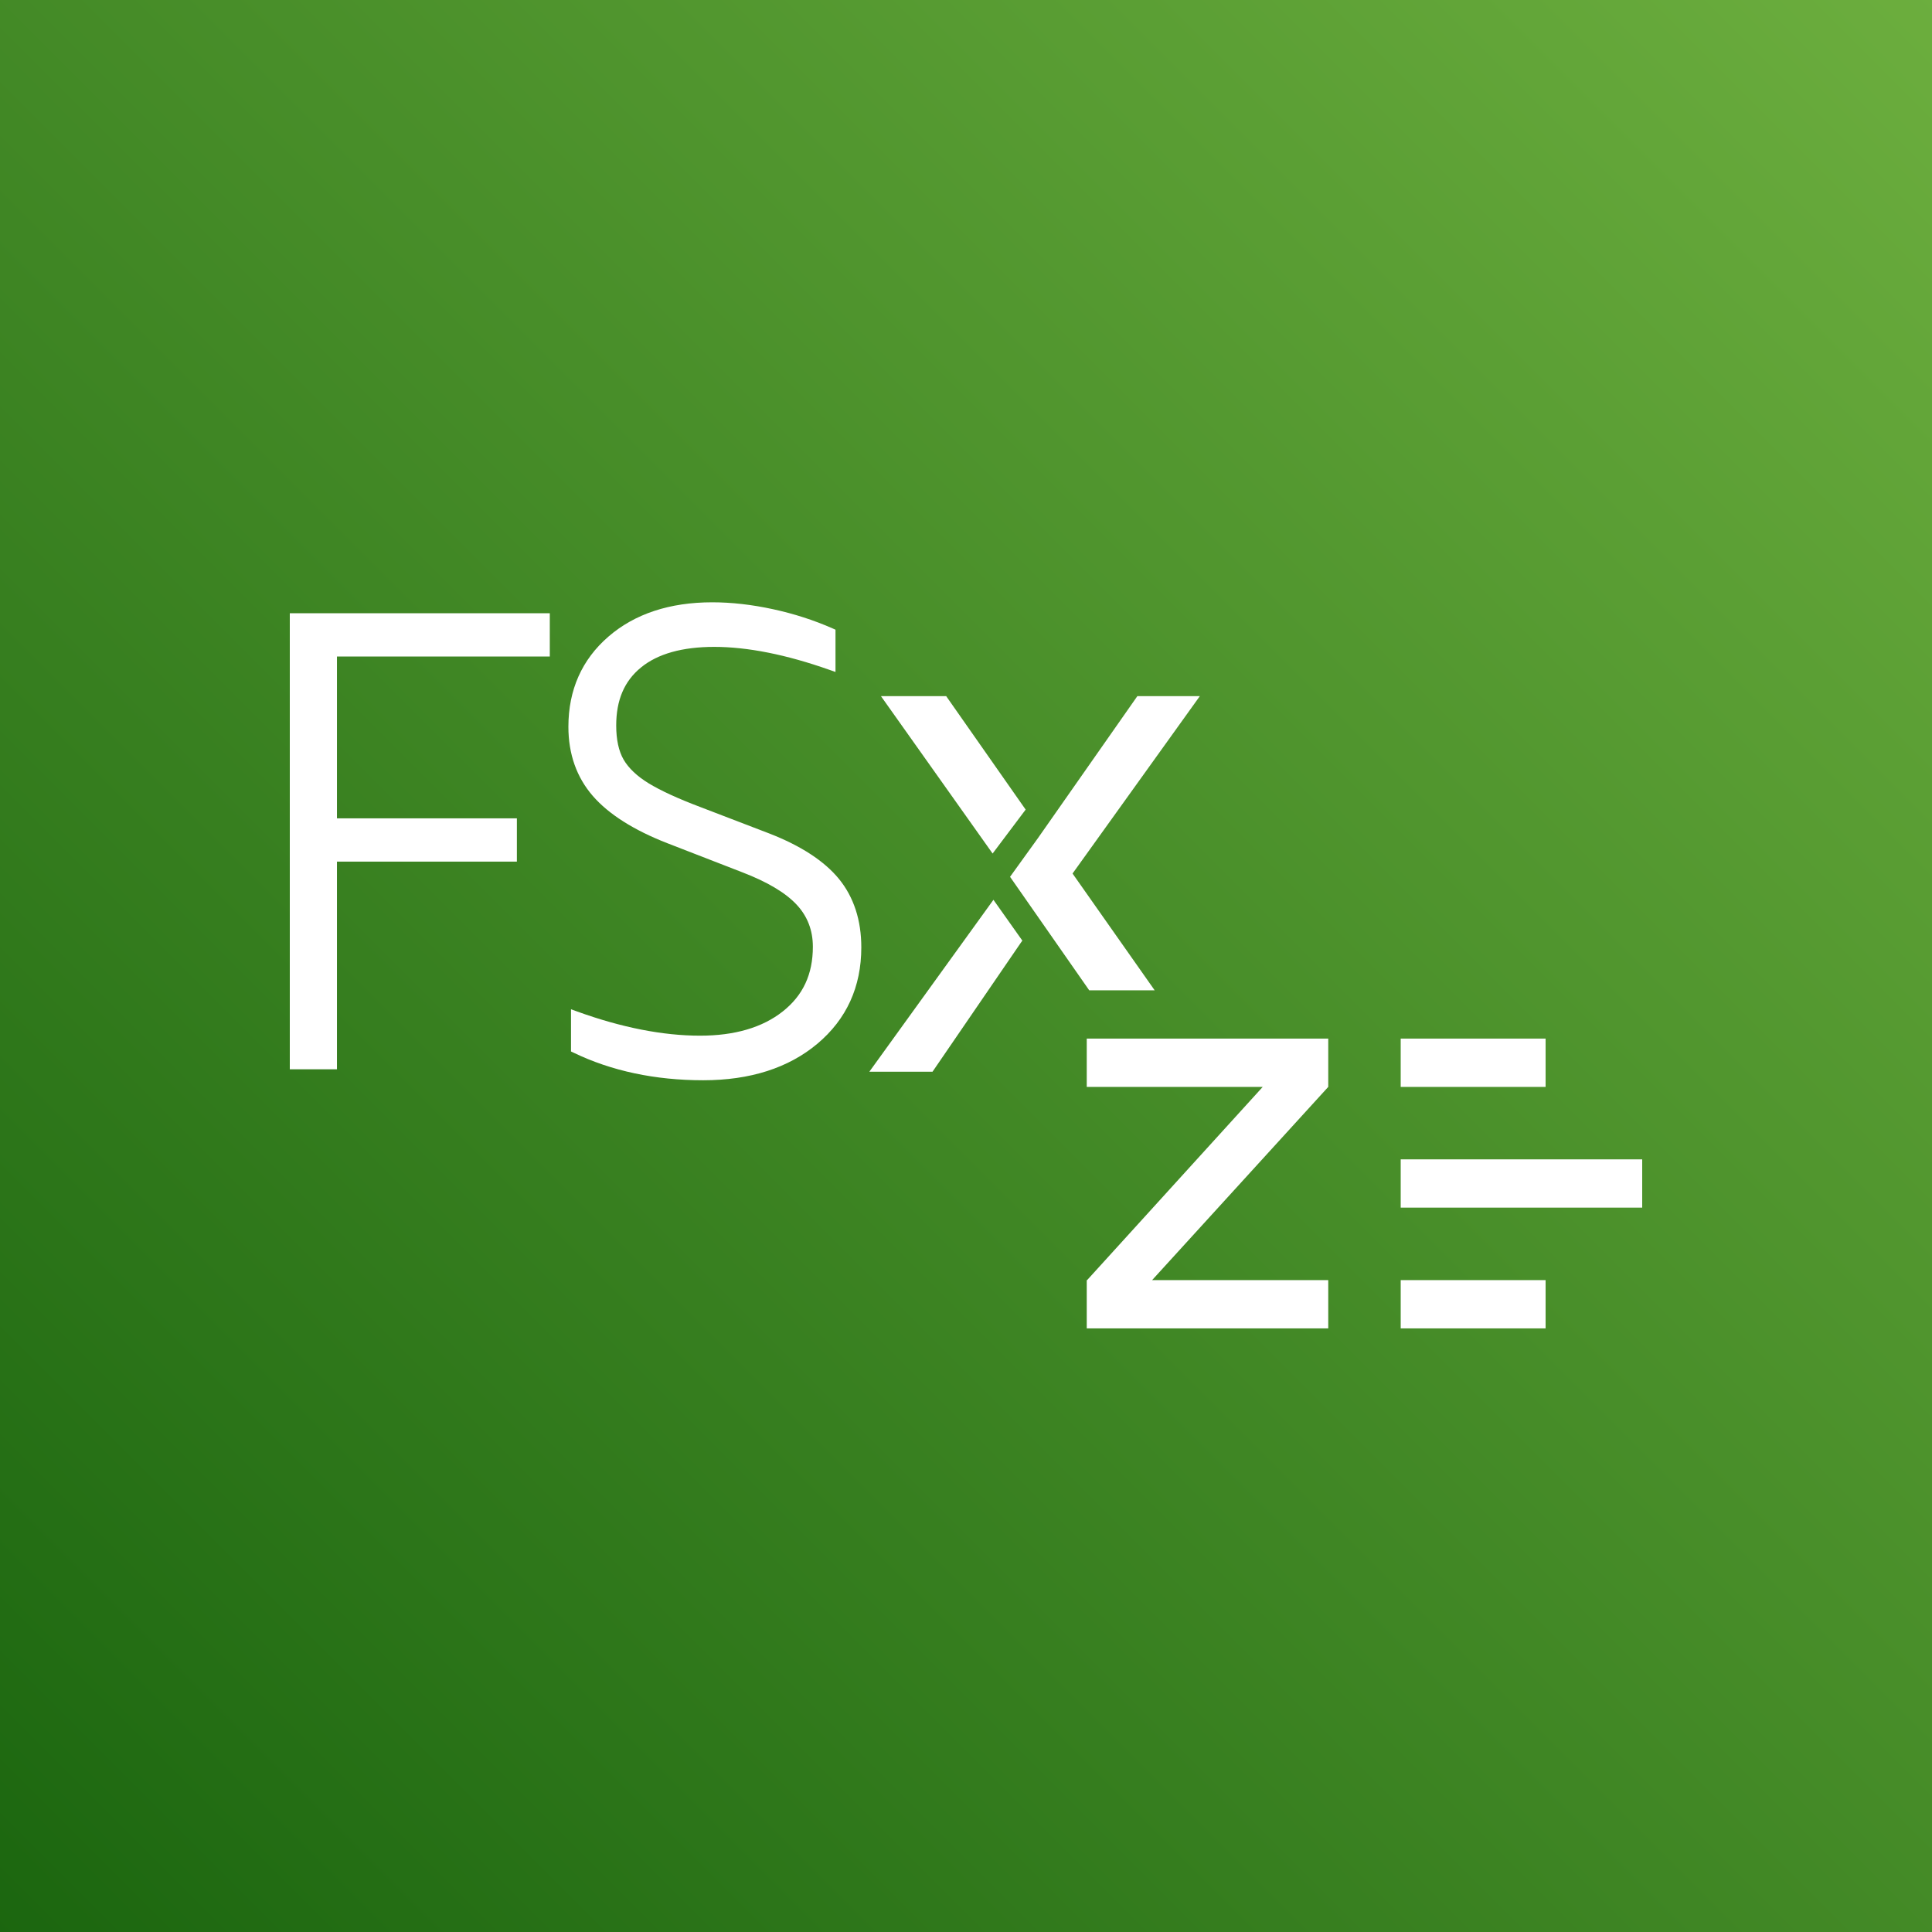 <?xml version="1.0" encoding="UTF-8"?>
<svg width="80px" height="80px" viewBox="0 0 80 80" version="1.1" xmlns="http://www.w3.org/2000/svg" xmlns:xlink="http://www.w3.org/1999/xlink">
    <rect x="0" y="0" width="80" height="80" fill="#333333" stroke="none"/>
    <title>Icon-Architecture/64/Arch_Amazon-FSx_OpenZFS_64</title>
    <defs>
        <linearGradient x1="0%" y1="100%" x2="100%" y2="0%" id="linearGradient-1">
            <stop stop-color="#1B660F" offset="0%"></stop>
            <stop stop-color="#6CAE3E" offset="100%"></stop>
        </linearGradient>
    </defs>
    <g id="Icon-Architecture/64/Arch_Amazon-FSx_OpenZFS_64" stroke="none" stroke-width="1" fill="none" fill-rule="evenodd">
        <g id="Rectangle" fill="url(#linearGradient-1)">
            <rect x="0" y="0" width="80" height="80"></rect>
        </g>
        <g id="Icon-Service/64/Amazon-FSx_OpenZFS_64" transform="translate(8, 8)" fill="#FFFFFF">
            <path d="M47,37.006 L47,35.006 L37,35.006 L37,37.006 L44.287,37.006 L37.016,45.006 L37,45.006 L37,47.006 L47,47.006 L47,45.006 L39.707,45.006 L47,37.006 Z M4,36.278 L5.953,36.278 L5.953,27.678 L13.403,27.678 L13.403,25.886 L5.953,25.886 L5.953,19.186 L14.766,19.186 L14.766,17.393 L4,17.393 L4,36.278 Z M27.998,36.377 L30.614,36.377 L34.257,31.056 L34.333,30.949 L33.136,29.259 L27.998,36.377 Z M23.858,26.514 L21,25.418 C20.075,25.069 19.354,24.737 18.854,24.432 C18.377,24.139 18.032,23.811 17.824,23.457 C17.619,23.103 17.516,22.627 17.516,22.042 C17.516,20.988 17.851,20.201 18.544,19.637 C19.234,19.072 20.254,18.786 21.575,18.786 C22.953,18.786 24.558,19.105 26.344,19.736 L26.596,19.824 L26.596,18.074 L26.483,18.024 C25.708,17.682 24.876,17.413 24.005,17.225 C23.134,17.036 22.29,16.94 21.494,16.94 C19.73,16.94 18.282,17.418 17.193,18.361 C16.094,19.312 15.536,20.568 15.536,22.095 C15.536,23.223 15.877,24.186 16.545,24.956 C17.203,25.715 18.243,26.374 19.637,26.917 L22.735,28.119 C23.775,28.518 24.531,28.969 24.988,29.461 C25.434,29.938 25.659,30.524 25.659,31.202 C25.659,32.344 25.25,33.222 24.408,33.885 C23.567,34.549 22.417,34.885 20.988,34.885 C19.449,34.885 17.736,34.549 15.896,33.883 L15.644,33.792 L15.644,35.539 L15.752,35.59 C17.32,36.347 19.126,36.731 21.12,36.731 C23.06,36.731 24.653,36.221 25.847,35.218 C27.053,34.205 27.665,32.863 27.665,31.229 C27.665,30.104 27.354,29.151 26.743,28.399 C26.136,27.656 25.167,27.023 23.858,26.514 L23.858,26.514 Z M34.47,25.524 L31.179,20.825 L28.478,20.825 L33.102,27.343 L34.47,25.524 Z M37.102,33.006 L39.812,33.006 L36.412,28.171 L41.683,20.825 L39.096,20.825 L34.986,26.695 L33.824,28.307 L37.102,33.006 Z M50,37.006 L56,37.006 L56,35.006 L50,35.006 L50,37.006 Z M50,47.006 L56,47.006 L56,45.006 L50,45.006 L50,47.006 Z M50,42.006 L60,42.006 L60,40.006 L50,40.006 L50,42.006 Z" id="Fill-1"></path>
        </g>
    </g>
</svg>